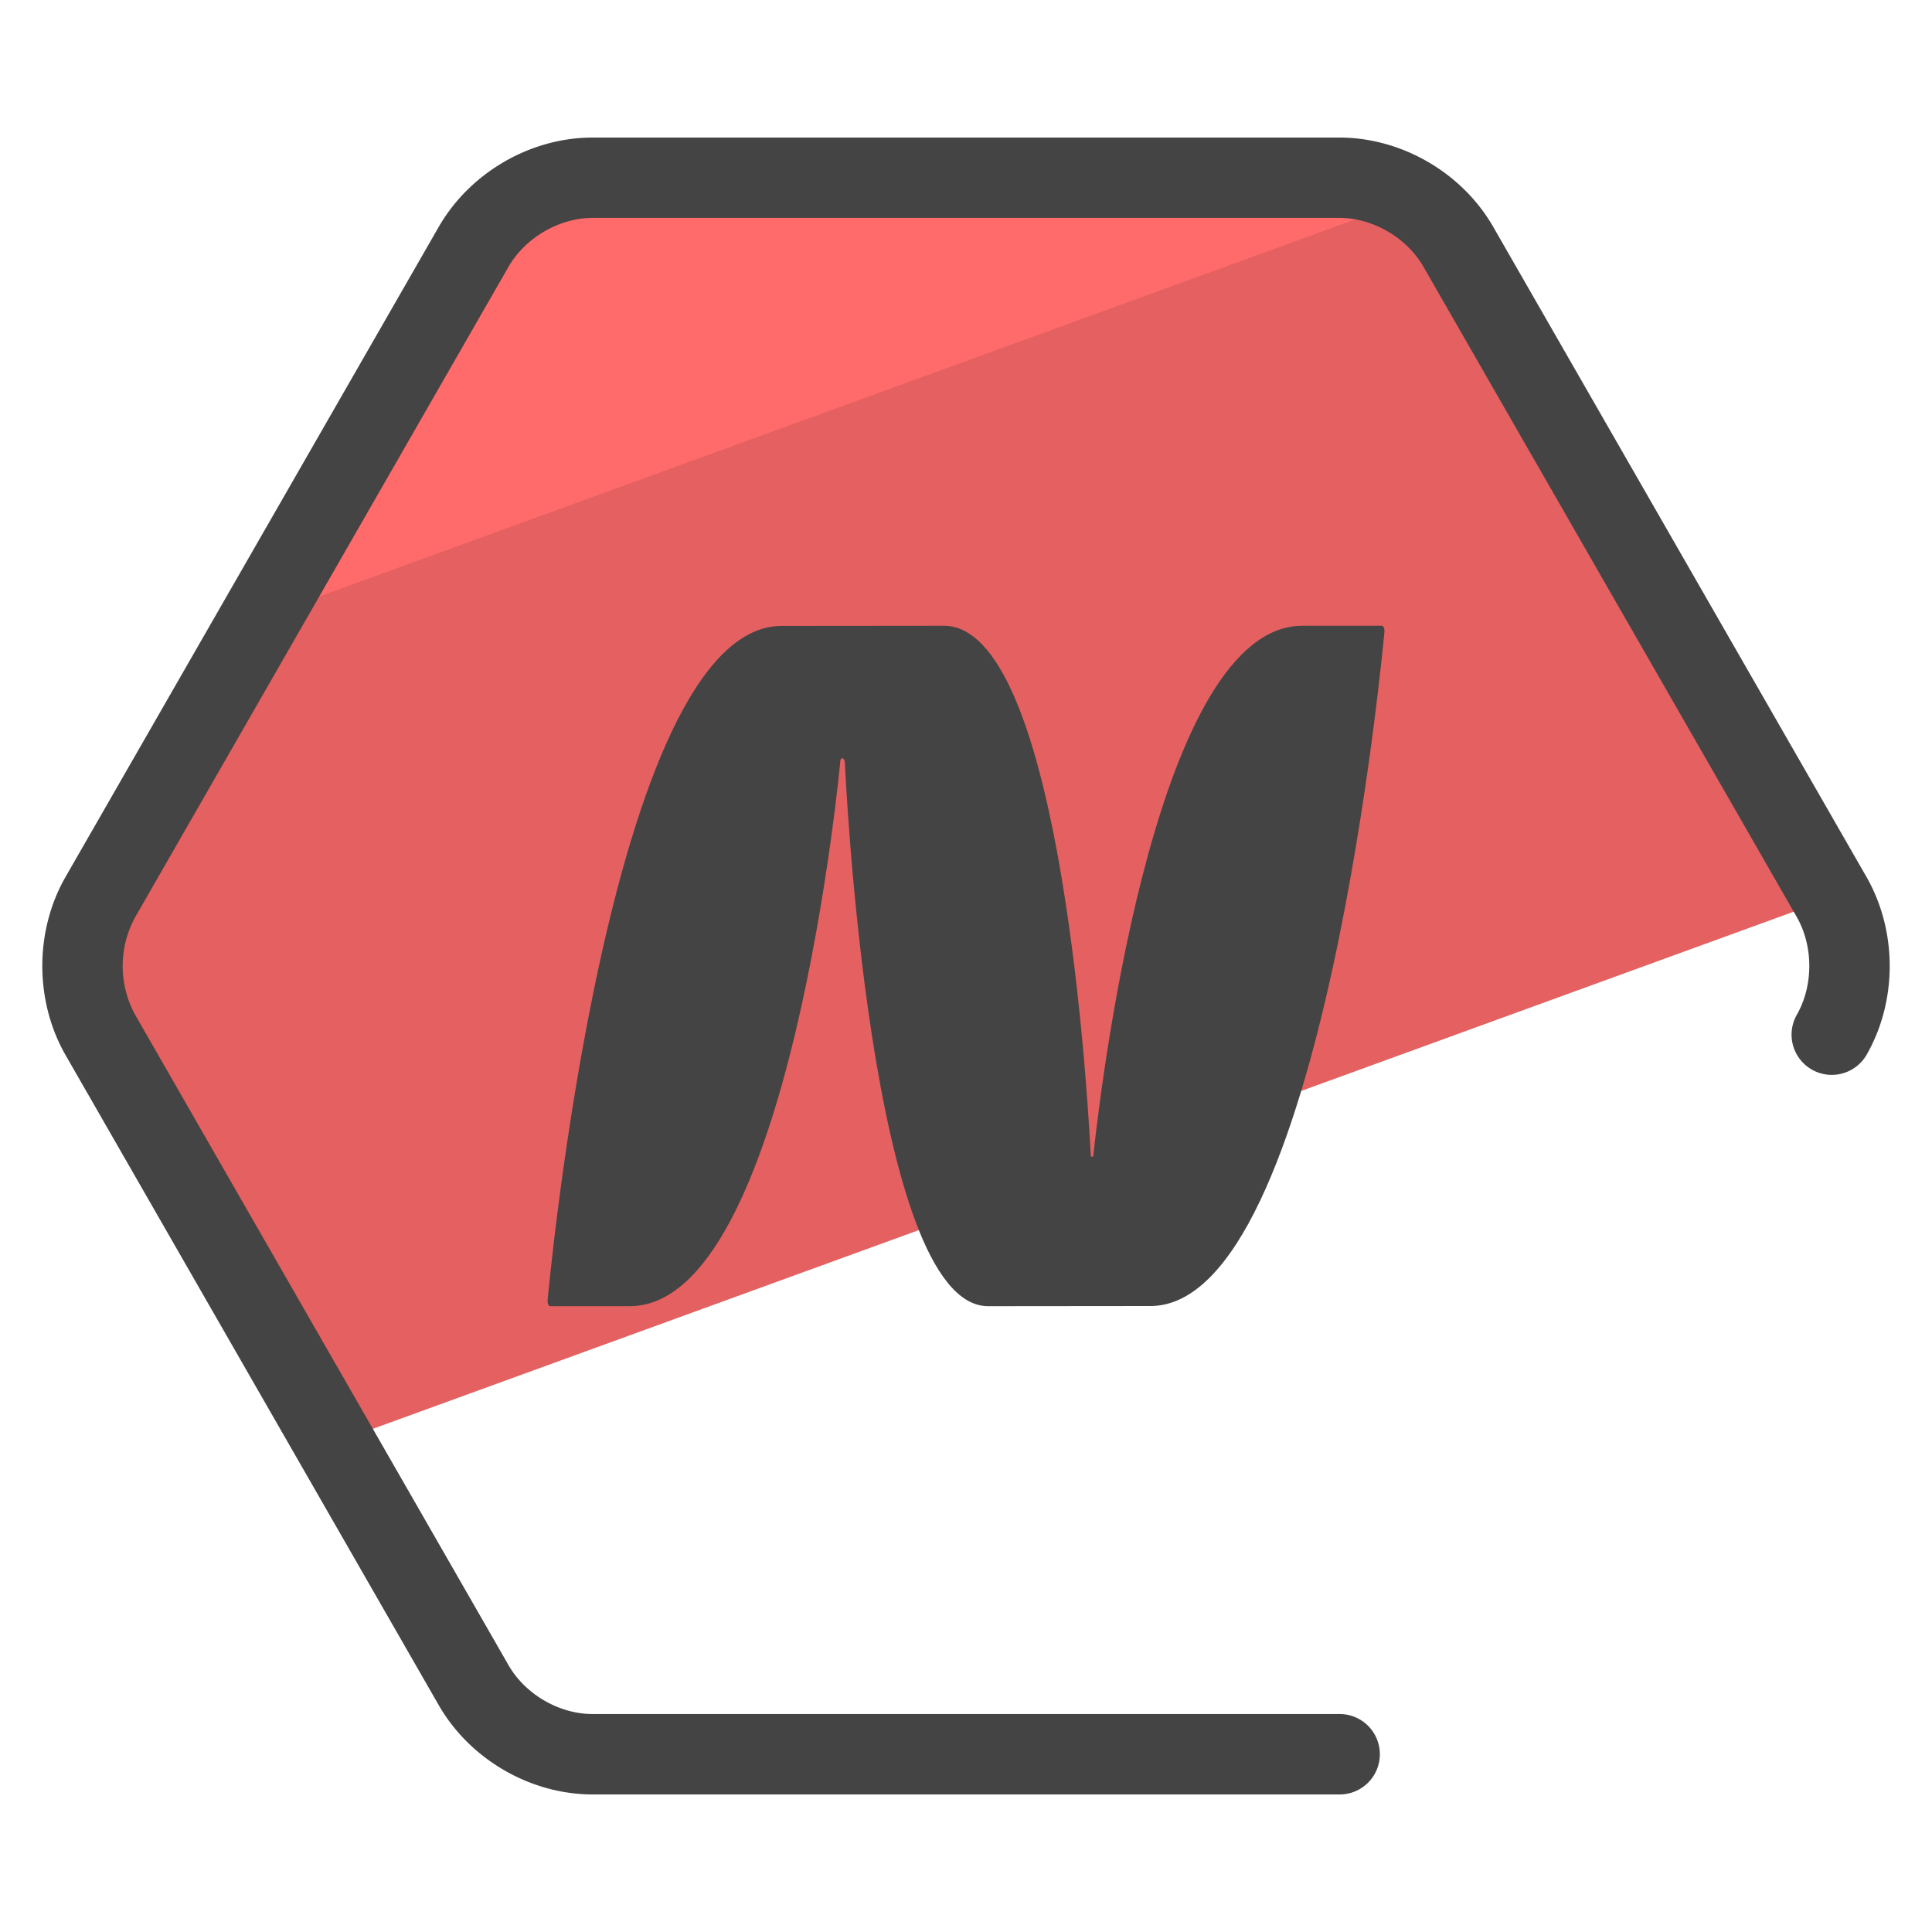 <svg xmlns="http://www.w3.org/2000/svg" version="1" viewBox="0 0 50 50"><path fill="#E56060" d="M8.657 37.339l38.755-14.105-.006-.012-9.67-16.844c-.622-1.072-1.831-1.775-3.066-1.778H15.33c-1.235.002-2.444.706-3.066 1.778l-9.67 16.844a3.673 3.673 0 0 0 0 3.556l6.063 10.561z"/><path fill="#FF6B6B" d="M36.456 5.175a3.543 3.543 0 0 0-1.786-.503H15.33c-1.235.002-2.444.706-3.066 1.778l-5.466 9.52L36.456 5.175z"/><path fill="#444" d="M34.67 46.44H15.329c-1.603-.003-3.159-.905-3.966-2.296L1.691 27.296C.897 25.9.897 24.1 1.689 22.707L11.361 5.86c.81-1.396 2.366-2.297 3.966-2.3H34.67c1.603.003 3.159.904 3.966 2.296l9.673 16.847c.795 1.397.795 3.196.002 4.589a1.04 1.04 0 1 1-1.809-1.03c.43-.756.43-1.771 0-2.527l-9.668-16.84c-.434-.748-1.305-1.254-2.166-1.256H15.329c-.858.004-1.729.51-2.166 1.261L3.496 23.74a2.636 2.636 0 0 0 .002 2.524l9.668 16.84c.434.747 1.305 1.254 2.166 1.255H34.67a1.04 1.04 0 1 1 0 2.081z"/><path fill="#444" d="M25.573 33.804c1.674 0 2.765-.004 4.198-.004 4.489 0 6.056-17.433 6.056-17.433.013-.087-.02-.172-.064-.172h-2.057c-3.725 0-5.155 11.355-5.412 13.714-.004.04-.062.038-.064-.002-.125-2.363-.878-13.712-3.802-13.712-1.674 0-2.765.004-4.198.004-4.489 0-6.056 17.433-6.056 17.433-.013.087.02.172.064.172h2.057c4.157 0 5.456-14.14 5.456-14.14.038-.074.103-.038.114.067 0 .001.62 14.073 3.708 14.073z"/></svg>